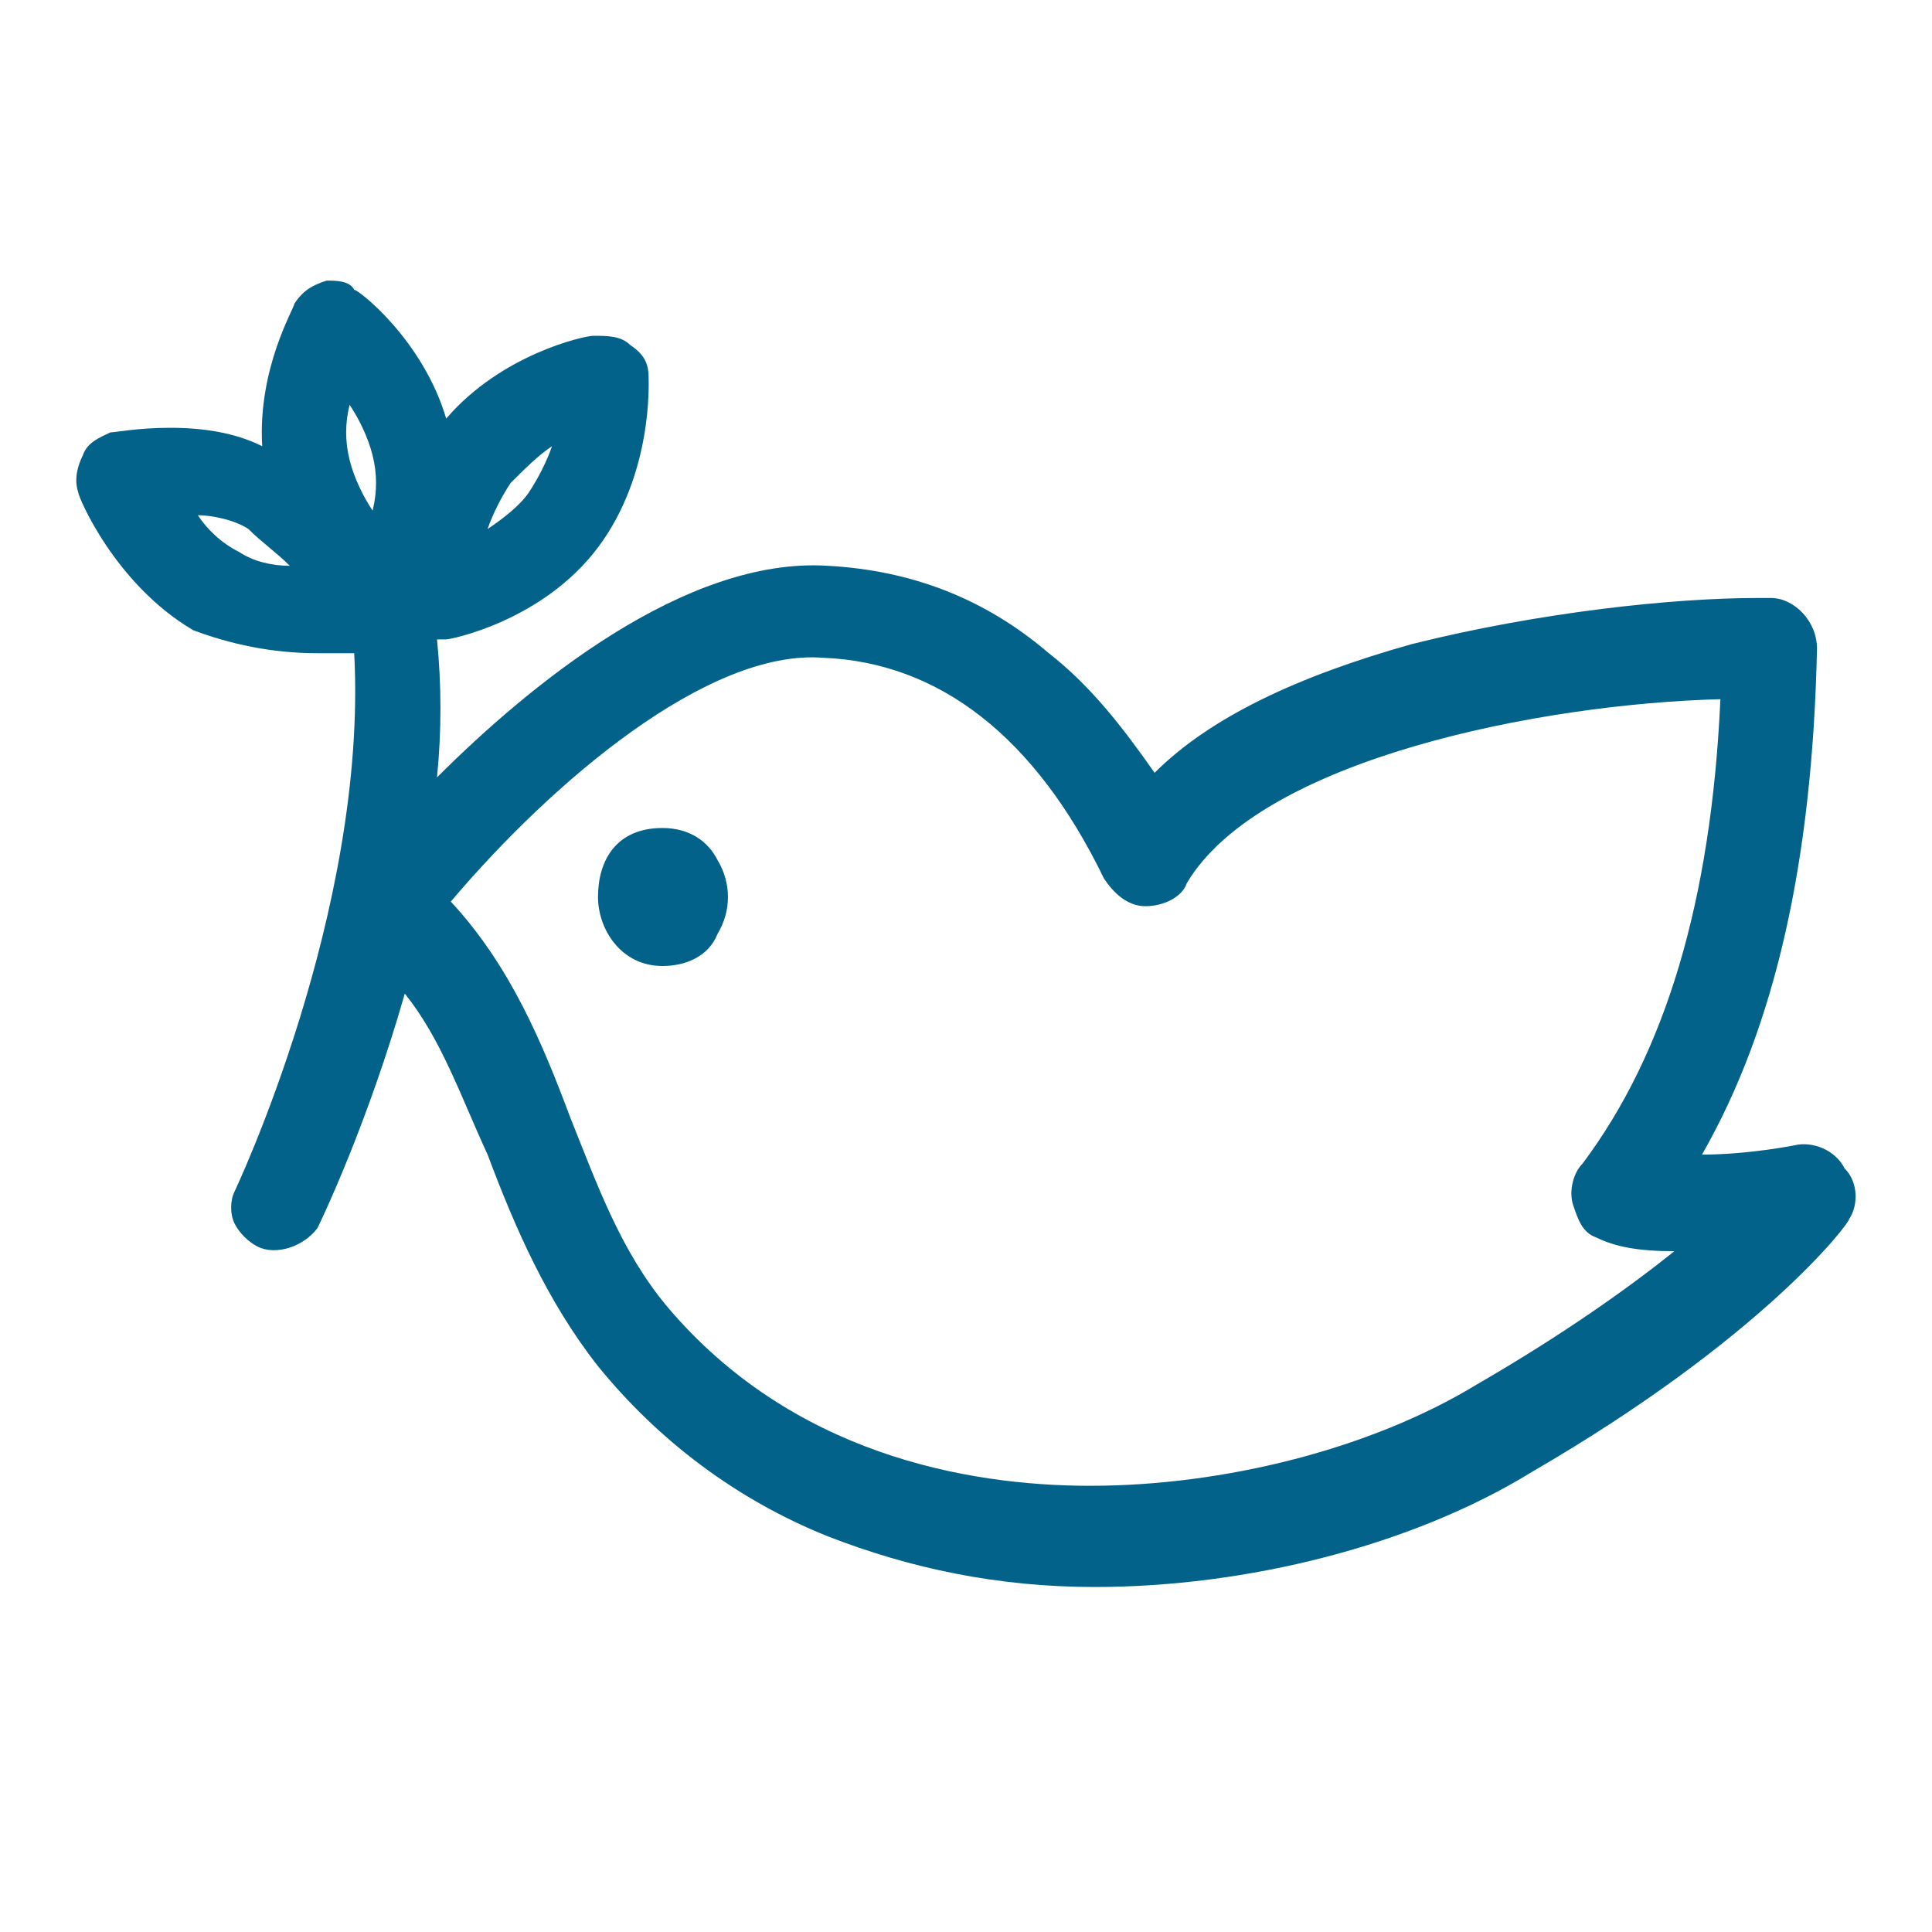 <?xml version="1.0" encoding="utf-8"?>
<!-- Generator: Adobe Illustrator 24.3.0, SVG Export Plug-In . SVG Version: 6.00 Build 0)  -->
<svg version="1.1" id="icon" xmlns="http://www.w3.org/2000/svg" xmlns:xlink="http://www.w3.org/1999/xlink" x="0px" y="0px"
	 viewBox="0 0 42 42" style="enable-background:new 0 0 42 42;" xml:space="preserve">
<style type="text/css">
	.st0{fill:#036289;}
</style>
<g>
	<path class="st0" d="M40.1,25.4c-0.2-0.4-0.7-0.6-1.1-0.5c0,0-1,0.2-2,0.2c1.6-2.8,2.4-6.4,2.5-11c0-0.6-0.5-1.1-1-1.1h-0.3
		c-1.8,0-4.7,0.3-7.5,1c-2.5,0.7-4.4,1.6-5.6,2.8c-0.7-1-1.4-1.9-2.3-2.6c-1.4-1.2-3-1.8-4.8-1.9c-3.1-0.2-6.5,2.6-8.5,4.6
		c0.1-1,0.1-2,0-3c0.1,0,0.1,0,0.2,0c0.1,0,2.1-0.4,3.3-2s1.1-3.6,1.1-3.7c0-0.3-0.1-0.5-0.4-0.7c-0.2-0.2-0.5-0.2-0.8-0.2
		c-0.2,0-2,0.4-3.2,1.8c-0.5-1.7-1.9-2.8-2-2.8C7.6,6.1,7.3,6.1,7.1,6.1C6.8,6.2,6.6,6.3,6.4,6.6c0,0.1-0.8,1.4-0.7,3.1
		c-0.6-0.3-1.3-0.4-2-0.4S2.5,9.4,2.4,9.4C2.2,9.5,1.9,9.6,1.8,9.9c-0.1,0.2-0.2,0.5-0.1,0.8c0,0.1,0.8,2,2.5,3
		C5,14,5.9,14.2,6.9,14.2c0.3,0,0.6,0,0.8,0C8,19.8,5.1,25.9,5.1,25.9c-0.1,0.2-0.1,0.5,0,0.7s0.3,0.4,0.5,0.5c0.4,0.2,1,0,1.3-0.4
		C7,26.5,8,24.4,8.8,21.6c0.8,1,1.2,2.2,1.8,3.5c0.6,1.6,1.3,3.2,2.4,4.6c1.3,1.6,3,2.9,5,3.7c1.8,0.7,3.7,1.1,5.8,1.1
		c3.3,0,6.9-0.9,9.5-2.5c5-2.9,6.9-5.4,6.9-5.5C40.4,26.2,40.4,25.7,40.1,25.4z M8.1,11.1c-0.2-0.3-0.4-0.7-0.5-1.1
		c-0.1-0.4-0.1-0.8,0-1.2C7.8,9.1,8,9.5,8.1,9.9C8.2,10.3,8.2,10.7,8.1,11.1z M6.3,12.3c-0.4,0-0.8-0.1-1.1-0.3
		c-0.4-0.2-0.7-0.5-0.9-0.8c0.3,0,0.8,0.1,1.1,0.3C5.7,11.8,6,12,6.3,12.3z M34.4,25.3c-0.2,0.2-0.3,0.6-0.2,0.9s0.2,0.6,0.5,0.7
		c0.4,0.2,0.9,0.3,1.7,0.3c-1,0.8-2.4,1.8-4.3,2.9c-2.3,1.4-5.5,2.2-8.4,2.2c-2.7,0-6.5-0.7-9.2-3.9c-1-1.2-1.5-2.6-2.1-4.1
		c-0.6-1.6-1.3-3.3-2.6-4.7c2.2-2.6,5.6-5.5,8.1-5.3c2.5,0.1,4.6,1.7,6.1,4.8c0.2,0.3,0.5,0.6,0.9,0.6s0.8-0.2,0.9-0.5
		c1.6-2.7,7.7-3.9,11.6-4C37.2,19.6,36.2,22.9,34.4,25.3z M10.6,11.5c0.1-0.3,0.3-0.7,0.5-1c0.3-0.3,0.6-0.6,0.9-0.8
		c-0.1,0.3-0.3,0.7-0.5,1S10.9,11.3,10.6,11.5z"/>
	<path class="st0" d="M14.4,18L14.4,18c-1,0-1.4,0.7-1.4,1.5c0,0.7,0.5,1.5,1.4,1.5l0,0c0.5,0,1-0.2,1.2-0.7c0.3-0.5,0.3-1.1,0-1.6
		C15.4,18.3,15,18,14.4,18z"/>
</g>
</svg>

